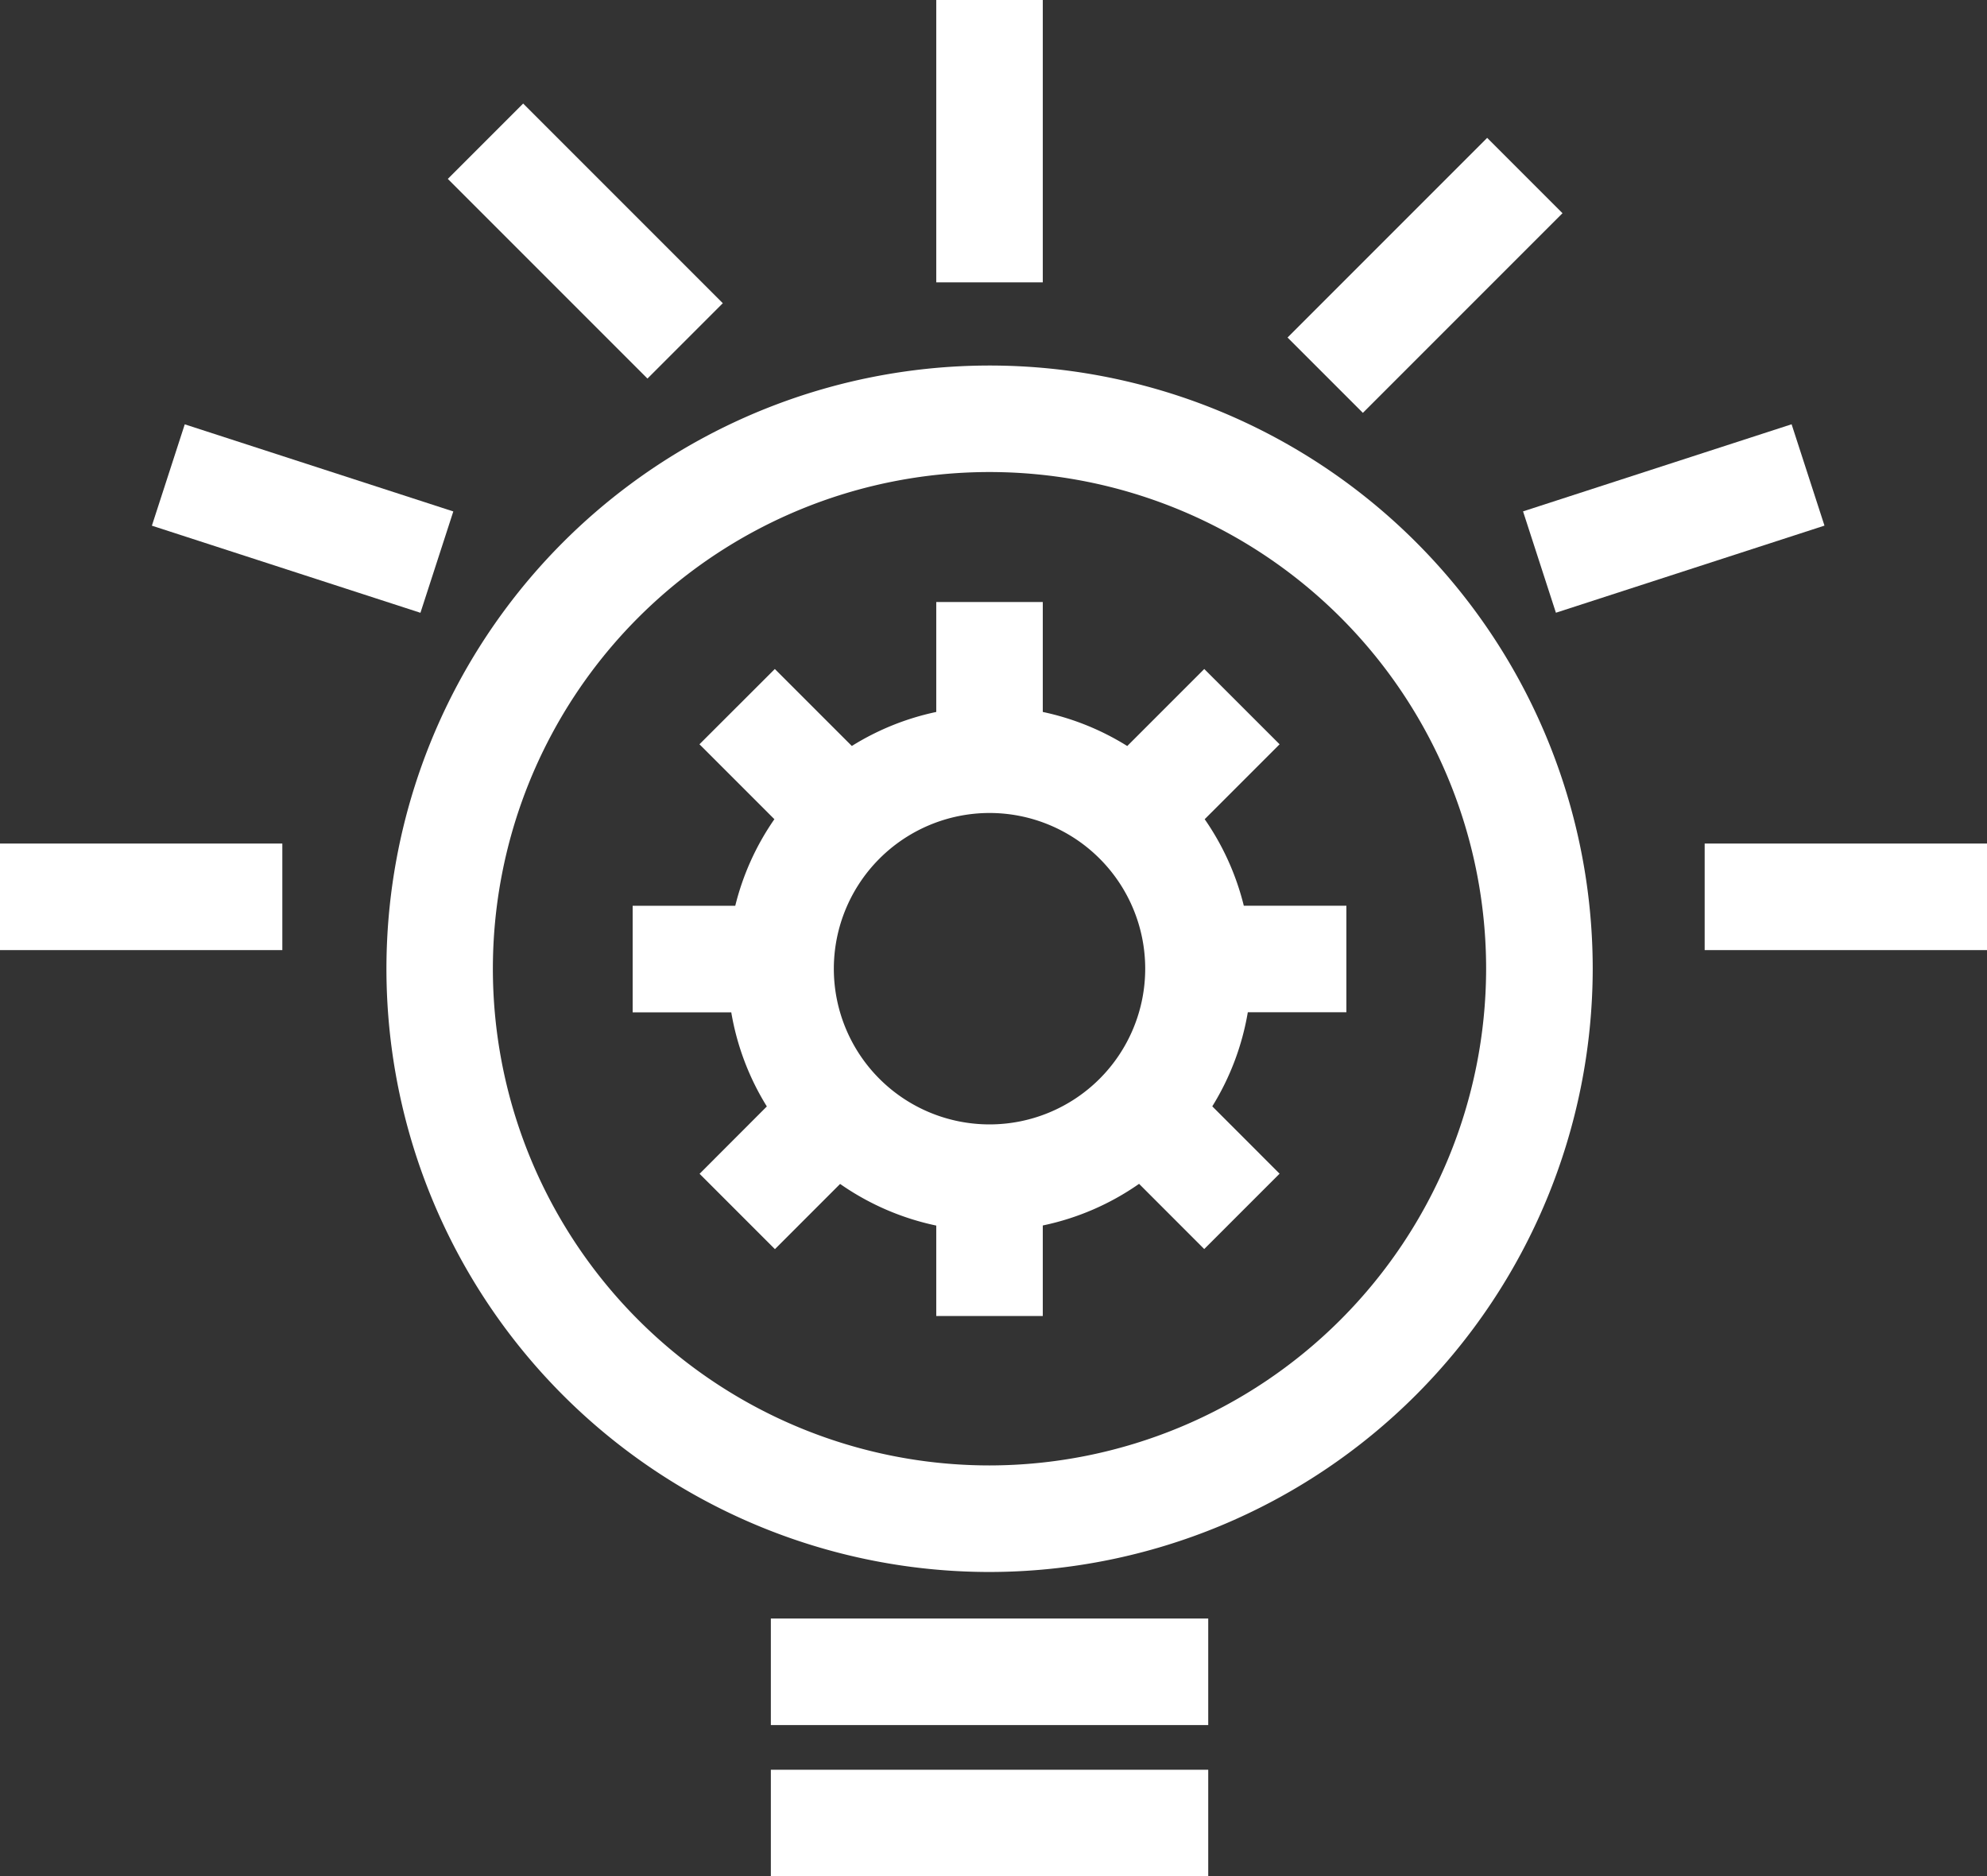 <svg xmlns="http://www.w3.org/2000/svg" xmlns:xlink="http://www.w3.org/1999/xlink" width="97.137" height="91.712" viewBox="0 0 97.137 91.712">
  <rect x="0" y="0" width="97.137" height="91.712" fill="#333333" stroke="none"/>
  <defs>
    <clipPath id="clip-path">
      <rect id="Rectangle_192" data-name="Rectangle 192" width="97.137" height="91.712" transform="translate(0 0)" fill="#fff"/>
    </clipPath>
  </defs>
  <g id="Groupe_112" data-name="Groupe 112" transform="translate(0 0)">
    <g id="Groupe_111" data-name="Groupe 111" clip-path="url(#clip-path)">
      <path id="Tracé_137" data-name="Tracé 137" d="M77.862,47.351A29.485,29.485,0,1,0,48.38,76.837,29.52,29.52,0,0,0,77.862,47.351M48.378,71.629A24.278,24.278,0,1,1,72.651,47.351,24.307,24.307,0,0,1,48.378,71.629" fill="#fff"/>
      <rect id="Rectangle_183" data-name="Rectangle 183" width="21.382" height="5.208" transform="translate(37.684 79.112)" fill="#fff"/>
      <rect id="Rectangle_184" data-name="Rectangle 184" width="21.382" height="5.208" transform="translate(37.684 86.504)" fill="#fff"/>
      <rect id="Rectangle_185" data-name="Rectangle 185" width="5.208" height="13.802" transform="translate(45.77 0)" fill="#fff"/>
      <rect id="Rectangle_186" data-name="Rectangle 186" width="13.802" height="5.208" transform="translate(0 41.232)" fill="#fff"/>
      <rect id="Rectangle_187" data-name="Rectangle 187" width="13.802" height="5.208" transform="translate(83.335 41.232)" fill="#fff"/>
      <rect id="Rectangle_188" data-name="Rectangle 188" width="5.209" height="13.803" transform="translate(21.892 8.744) rotate(-45)" fill="#fff"/>
      <rect id="Rectangle_189" data-name="Rectangle 189" width="5.208" height="13.802" transform="translate(7.425 25.695) rotate(-72.031)" fill="#fff"/>
      <rect id="Rectangle_190" data-name="Rectangle 190" width="13.802" height="5.208" transform="translate(74.456 24.996) rotate(-17.969)" fill="#fff"/>
      <rect id="Rectangle_191" data-name="Rectangle 191" width="13.804" height="5.209" transform="matrix(0.707, -0.707, 0.707, 0.707, 62.943, 16.498)" fill="#fff"/>
      <path id="Tracé_138" data-name="Tracé 138" d="M60.805,44.271a12.777,12.777,0,0,0-1.912-4.229l3.662-3.662L58.872,32.7l-3.765,3.765A12.765,12.765,0,0,0,50.978,34.8V29.427H45.77V34.8a12.777,12.777,0,0,0-4.127,1.663L37.878,32.7,34.194,36.38l3.663,3.662a12.765,12.765,0,0,0-1.913,4.232H30.928v5.208h4.821a12.736,12.736,0,0,0,1.739,4.6L34.2,57.374l3.683,3.683L41.07,57.87a12.8,12.8,0,0,0,4.7,2.035v4.421h5.208V59.9a12.739,12.739,0,0,0,4.707-2.035l3.185,3.187,3.684-3.683-3.29-3.292a12.766,12.766,0,0,0,1.737-4.6h4.819V44.271H60.805M48.376,39.738a7.611,7.611,0,1,1-7.613,7.611,7.618,7.618,0,0,1,7.613-7.611" fill="#fff"/>
    </g>
  </g>
</svg>
